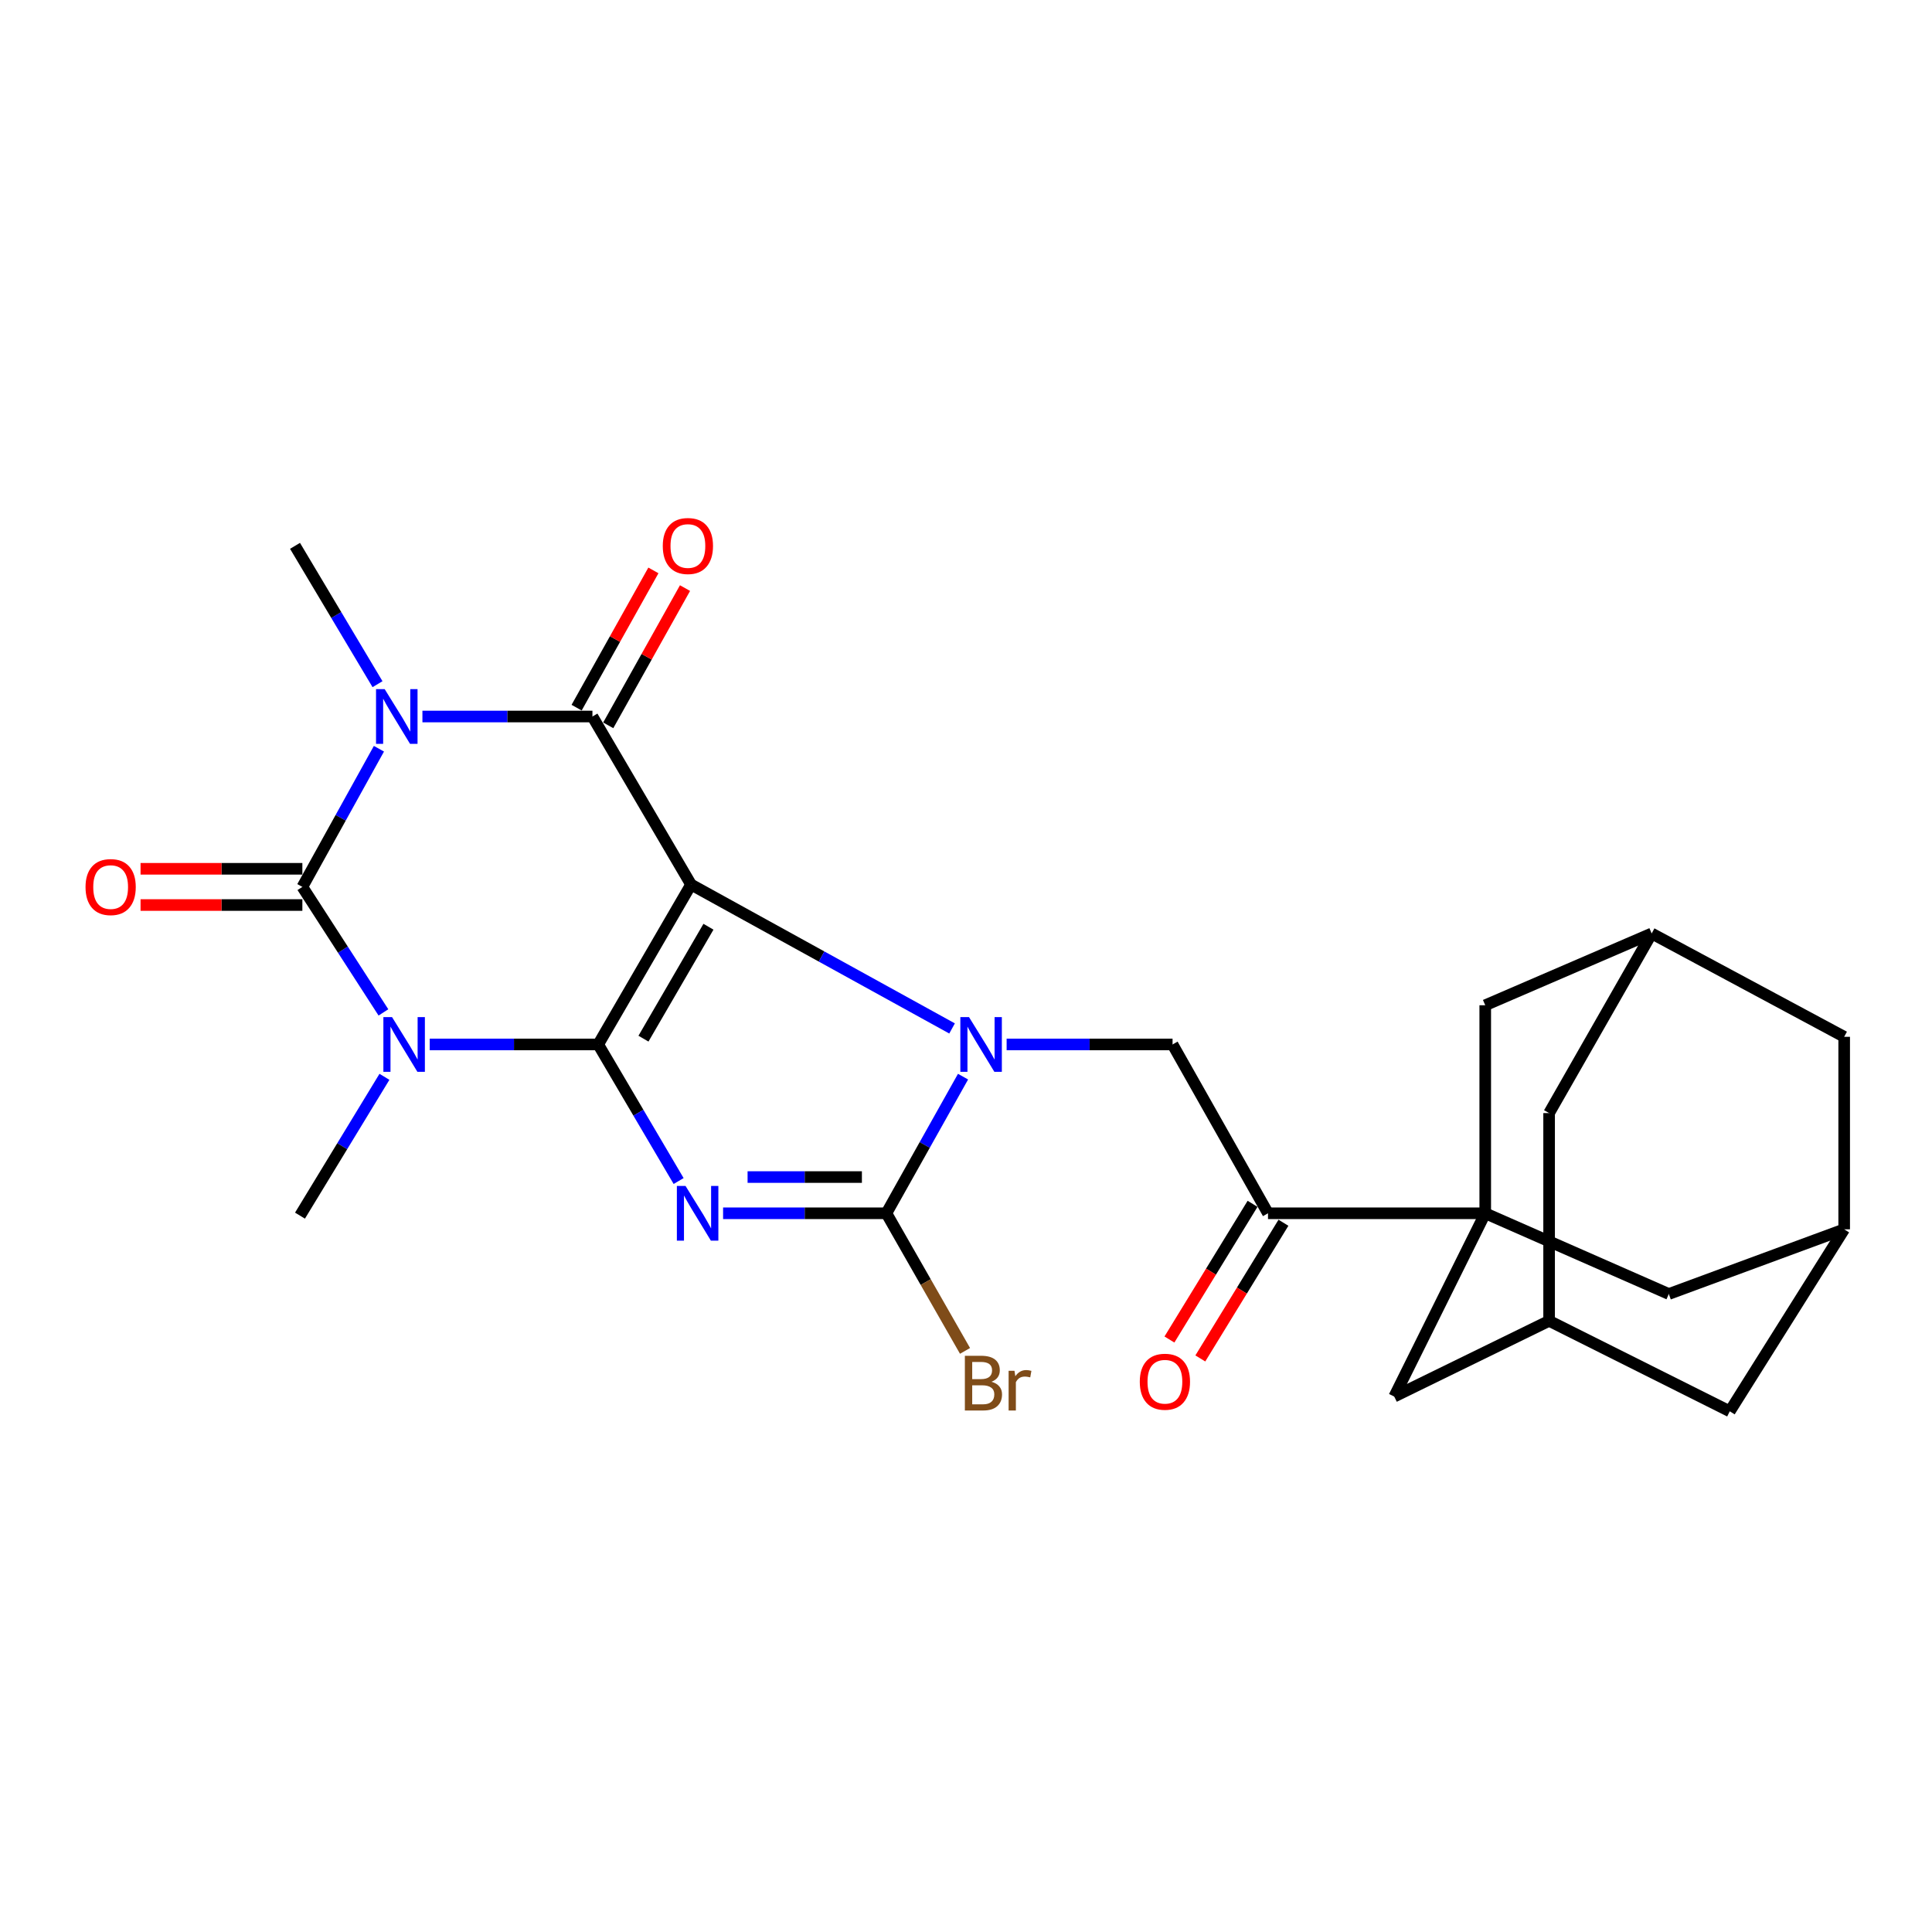 <?xml version='1.0' encoding='iso-8859-1'?>
<svg version='1.1' baseProfile='full'
              xmlns='http://www.w3.org/2000/svg'
                      xmlns:rdkit='http://www.rdkit.org/xml'
                      xmlns:xlink='http://www.w3.org/1999/xlink'
                  xml:space='preserve'
width='1000px' height='1000px' viewBox='0 0 1000 1000'>
<!-- END OF HEADER -->
<rect style='opacity:1.0;fill:#FFFFFF;stroke:none' width='1000' height='1000' x='0' y='0'> </rect>
<path class='bond-0' d='M 309.63,540.607 L 357.689,457.845' style='fill:none;fill-rule:evenodd;stroke:#000000;stroke-width:6px;stroke-linecap:butt;stroke-linejoin:miter;stroke-opacity:1' />
<path class='bond-0' d='M 333.056,537.609 L 366.697,479.676' style='fill:none;fill-rule:evenodd;stroke:#000000;stroke-width:6px;stroke-linecap:butt;stroke-linejoin:miter;stroke-opacity:1' />
<path class='bond-1' d='M 309.63,540.607 L 330.442,575.953' style='fill:none;fill-rule:evenodd;stroke:#000000;stroke-width:6px;stroke-linecap:butt;stroke-linejoin:miter;stroke-opacity:1' />
<path class='bond-1' d='M 330.442,575.953 L 351.255,611.299' style='fill:none;fill-rule:evenodd;stroke:#0000FF;stroke-width:6px;stroke-linecap:butt;stroke-linejoin:miter;stroke-opacity:1' />
<path class='bond-2' d='M 309.63,540.607 L 266.03,540.607' style='fill:none;fill-rule:evenodd;stroke:#000000;stroke-width:6px;stroke-linecap:butt;stroke-linejoin:miter;stroke-opacity:1' />
<path class='bond-2' d='M 266.03,540.607 L 222.429,540.607' style='fill:none;fill-rule:evenodd;stroke:#0000FF;stroke-width:6px;stroke-linecap:butt;stroke-linejoin:miter;stroke-opacity:1' />
<path class='bond-3' d='M 357.689,457.845 L 425.239,495.084' style='fill:none;fill-rule:evenodd;stroke:#000000;stroke-width:6px;stroke-linecap:butt;stroke-linejoin:miter;stroke-opacity:1' />
<path class='bond-3' d='M 425.239,495.084 L 492.789,532.323' style='fill:none;fill-rule:evenodd;stroke:#0000FF;stroke-width:6px;stroke-linecap:butt;stroke-linejoin:miter;stroke-opacity:1' />
<path class='bond-6' d='M 357.689,457.845 L 306.64,370.864' style='fill:none;fill-rule:evenodd;stroke:#000000;stroke-width:6px;stroke-linecap:butt;stroke-linejoin:miter;stroke-opacity:1' />
<path class='bond-7' d='M 374.268,627.994 L 416.533,627.994' style='fill:none;fill-rule:evenodd;stroke:#0000FF;stroke-width:6px;stroke-linecap:butt;stroke-linejoin:miter;stroke-opacity:1' />
<path class='bond-7' d='M 416.533,627.994 L 458.797,627.994' style='fill:none;fill-rule:evenodd;stroke:#000000;stroke-width:6px;stroke-linecap:butt;stroke-linejoin:miter;stroke-opacity:1' />
<path class='bond-7' d='M 386.947,609.242 L 416.533,609.242' style='fill:none;fill-rule:evenodd;stroke:#0000FF;stroke-width:6px;stroke-linecap:butt;stroke-linejoin:miter;stroke-opacity:1' />
<path class='bond-7' d='M 416.533,609.242 L 446.118,609.242' style='fill:none;fill-rule:evenodd;stroke:#000000;stroke-width:6px;stroke-linecap:butt;stroke-linejoin:miter;stroke-opacity:1' />
<path class='bond-5' d='M 198.463,524.02 L 177.484,491.542' style='fill:none;fill-rule:evenodd;stroke:#0000FF;stroke-width:6px;stroke-linecap:butt;stroke-linejoin:miter;stroke-opacity:1' />
<path class='bond-5' d='M 177.484,491.542 L 156.504,459.064' style='fill:none;fill-rule:evenodd;stroke:#000000;stroke-width:6px;stroke-linecap:butt;stroke-linejoin:miter;stroke-opacity:1' />
<path class='bond-21' d='M 198.986,557.36 L 177.13,593.286' style='fill:none;fill-rule:evenodd;stroke:#0000FF;stroke-width:6px;stroke-linecap:butt;stroke-linejoin:miter;stroke-opacity:1' />
<path class='bond-21' d='M 177.13,593.286 L 155.274,629.213' style='fill:none;fill-rule:evenodd;stroke:#000000;stroke-width:6px;stroke-linecap:butt;stroke-linejoin:miter;stroke-opacity:1' />
<path class='bond-9' d='M 521.032,540.607 L 563.972,540.607' style='fill:none;fill-rule:evenodd;stroke:#0000FF;stroke-width:6px;stroke-linecap:butt;stroke-linejoin:miter;stroke-opacity:1' />
<path class='bond-9' d='M 563.972,540.607 L 606.912,540.607' style='fill:none;fill-rule:evenodd;stroke:#000000;stroke-width:6px;stroke-linecap:butt;stroke-linejoin:miter;stroke-opacity:1' />
<path class='bond-26' d='M 498.467,557.272 L 478.632,592.633' style='fill:none;fill-rule:evenodd;stroke:#0000FF;stroke-width:6px;stroke-linecap:butt;stroke-linejoin:miter;stroke-opacity:1' />
<path class='bond-26' d='M 478.632,592.633 L 458.797,627.994' style='fill:none;fill-rule:evenodd;stroke:#000000;stroke-width:6px;stroke-linecap:butt;stroke-linejoin:miter;stroke-opacity:1' />
<path class='bond-4' d='M 196.133,387.544 L 176.318,423.304' style='fill:none;fill-rule:evenodd;stroke:#0000FF;stroke-width:6px;stroke-linecap:butt;stroke-linejoin:miter;stroke-opacity:1' />
<path class='bond-4' d='M 176.318,423.304 L 156.504,459.064' style='fill:none;fill-rule:evenodd;stroke:#000000;stroke-width:6px;stroke-linecap:butt;stroke-linejoin:miter;stroke-opacity:1' />
<path class='bond-22' d='M 195.399,354.132 L 174.05,318.33' style='fill:none;fill-rule:evenodd;stroke:#0000FF;stroke-width:6px;stroke-linecap:butt;stroke-linejoin:miter;stroke-opacity:1' />
<path class='bond-22' d='M 174.05,318.33 L 152.701,282.528' style='fill:none;fill-rule:evenodd;stroke:#000000;stroke-width:6px;stroke-linecap:butt;stroke-linejoin:miter;stroke-opacity:1' />
<path class='bond-27' d='M 218.647,370.864 L 262.643,370.864' style='fill:none;fill-rule:evenodd;stroke:#0000FF;stroke-width:6px;stroke-linecap:butt;stroke-linejoin:miter;stroke-opacity:1' />
<path class='bond-27' d='M 262.643,370.864 L 306.64,370.864' style='fill:none;fill-rule:evenodd;stroke:#000000;stroke-width:6px;stroke-linecap:butt;stroke-linejoin:miter;stroke-opacity:1' />
<path class='bond-14' d='M 156.504,449.687 L 114.628,449.687' style='fill:none;fill-rule:evenodd;stroke:#000000;stroke-width:6px;stroke-linecap:butt;stroke-linejoin:miter;stroke-opacity:1' />
<path class='bond-14' d='M 114.628,449.687 L 72.752,449.687' style='fill:none;fill-rule:evenodd;stroke:#FF0000;stroke-width:6px;stroke-linecap:butt;stroke-linejoin:miter;stroke-opacity:1' />
<path class='bond-14' d='M 156.504,468.44 L 114.628,468.44' style='fill:none;fill-rule:evenodd;stroke:#000000;stroke-width:6px;stroke-linecap:butt;stroke-linejoin:miter;stroke-opacity:1' />
<path class='bond-14' d='M 114.628,468.44 L 72.752,468.44' style='fill:none;fill-rule:evenodd;stroke:#FF0000;stroke-width:6px;stroke-linecap:butt;stroke-linejoin:miter;stroke-opacity:1' />
<path class='bond-15' d='M 314.823,375.441 L 334.694,339.918' style='fill:none;fill-rule:evenodd;stroke:#000000;stroke-width:6px;stroke-linecap:butt;stroke-linejoin:miter;stroke-opacity:1' />
<path class='bond-15' d='M 334.694,339.918 L 354.564,304.396' style='fill:none;fill-rule:evenodd;stroke:#FF0000;stroke-width:6px;stroke-linecap:butt;stroke-linejoin:miter;stroke-opacity:1' />
<path class='bond-15' d='M 298.457,366.286 L 318.328,330.763' style='fill:none;fill-rule:evenodd;stroke:#000000;stroke-width:6px;stroke-linecap:butt;stroke-linejoin:miter;stroke-opacity:1' />
<path class='bond-15' d='M 318.328,330.763 L 338.198,295.241' style='fill:none;fill-rule:evenodd;stroke:#FF0000;stroke-width:6px;stroke-linecap:butt;stroke-linejoin:miter;stroke-opacity:1' />
<path class='bond-19' d='M 458.797,627.994 L 479.147,663.608' style='fill:none;fill-rule:evenodd;stroke:#000000;stroke-width:6px;stroke-linecap:butt;stroke-linejoin:miter;stroke-opacity:1' />
<path class='bond-19' d='M 479.147,663.608 L 499.496,699.222' style='fill:none;fill-rule:evenodd;stroke:#7F4C19;stroke-width:6px;stroke-linecap:butt;stroke-linejoin:miter;stroke-opacity:1' />
<path class='bond-8' d='M 768.758,627.994 L 656.315,627.994' style='fill:none;fill-rule:evenodd;stroke:#000000;stroke-width:6px;stroke-linecap:butt;stroke-linejoin:miter;stroke-opacity:1' />
<path class='bond-11' d='M 768.758,627.994 L 863.772,669.771' style='fill:none;fill-rule:evenodd;stroke:#000000;stroke-width:6px;stroke-linecap:butt;stroke-linejoin:miter;stroke-opacity:1' />
<path class='bond-12' d='M 768.758,627.994 L 721.658,722.862' style='fill:none;fill-rule:evenodd;stroke:#000000;stroke-width:6px;stroke-linecap:butt;stroke-linejoin:miter;stroke-opacity:1' />
<path class='bond-13' d='M 768.758,627.994 L 768.758,520.322' style='fill:none;fill-rule:evenodd;stroke:#000000;stroke-width:6px;stroke-linecap:butt;stroke-linejoin:miter;stroke-opacity:1' />
<path class='bond-10' d='M 606.912,540.607 L 656.315,627.994' style='fill:none;fill-rule:evenodd;stroke:#000000;stroke-width:6px;stroke-linecap:butt;stroke-linejoin:miter;stroke-opacity:1' />
<path class='bond-20' d='M 648.32,623.096 L 626.807,658.212' style='fill:none;fill-rule:evenodd;stroke:#000000;stroke-width:6px;stroke-linecap:butt;stroke-linejoin:miter;stroke-opacity:1' />
<path class='bond-20' d='M 626.807,658.212 L 605.295,693.329' style='fill:none;fill-rule:evenodd;stroke:#FF0000;stroke-width:6px;stroke-linecap:butt;stroke-linejoin:miter;stroke-opacity:1' />
<path class='bond-20' d='M 664.31,632.892 L 642.798,668.008' style='fill:none;fill-rule:evenodd;stroke:#000000;stroke-width:6px;stroke-linecap:butt;stroke-linejoin:miter;stroke-opacity:1' />
<path class='bond-20' d='M 642.798,668.008 L 621.286,703.125' style='fill:none;fill-rule:evenodd;stroke:#FF0000;stroke-width:6px;stroke-linecap:butt;stroke-linejoin:miter;stroke-opacity:1' />
<path class='bond-18' d='M 863.772,669.771 L 954.545,636.287' style='fill:none;fill-rule:evenodd;stroke:#000000;stroke-width:6px;stroke-linecap:butt;stroke-linejoin:miter;stroke-opacity:1' />
<path class='bond-16' d='M 721.658,722.862 L 801.815,683.669' style='fill:none;fill-rule:evenodd;stroke:#000000;stroke-width:6px;stroke-linecap:butt;stroke-linejoin:miter;stroke-opacity:1' />
<path class='bond-17' d='M 768.758,520.322 L 854.906,483.161' style='fill:none;fill-rule:evenodd;stroke:#000000;stroke-width:6px;stroke-linecap:butt;stroke-linejoin:miter;stroke-opacity:1' />
<path class='bond-23' d='M 801.815,683.669 L 895.329,730.488' style='fill:none;fill-rule:evenodd;stroke:#000000;stroke-width:6px;stroke-linecap:butt;stroke-linejoin:miter;stroke-opacity:1' />
<path class='bond-28' d='M 801.815,683.669 L 801.815,576.133' style='fill:none;fill-rule:evenodd;stroke:#000000;stroke-width:6px;stroke-linecap:butt;stroke-linejoin:miter;stroke-opacity:1' />
<path class='bond-24' d='M 854.906,483.161 L 954.545,536.648' style='fill:none;fill-rule:evenodd;stroke:#000000;stroke-width:6px;stroke-linecap:butt;stroke-linejoin:miter;stroke-opacity:1' />
<path class='bond-25' d='M 854.906,483.161 L 801.815,576.133' style='fill:none;fill-rule:evenodd;stroke:#000000;stroke-width:6px;stroke-linecap:butt;stroke-linejoin:miter;stroke-opacity:1' />
<path class='bond-29' d='M 954.545,636.287 L 954.545,536.648' style='fill:none;fill-rule:evenodd;stroke:#000000;stroke-width:6px;stroke-linecap:butt;stroke-linejoin:miter;stroke-opacity:1' />
<path class='bond-30' d='M 954.545,636.287 L 895.329,730.488' style='fill:none;fill-rule:evenodd;stroke:#000000;stroke-width:6px;stroke-linecap:butt;stroke-linejoin:miter;stroke-opacity:1' />
<path  class='atom-2' d='M 354.825 613.834
L 364.105 628.834
Q 365.025 630.314, 366.505 632.994
Q 367.985 635.674, 368.065 635.834
L 368.065 613.834
L 371.825 613.834
L 371.825 642.154
L 367.945 642.154
L 357.985 625.754
Q 356.825 623.834, 355.585 621.634
Q 354.385 619.434, 354.025 618.754
L 354.025 642.154
L 350.345 642.154
L 350.345 613.834
L 354.825 613.834
' fill='#0000FF'/>
<path  class='atom-3' d='M 202.918 526.447
L 212.198 541.447
Q 213.118 542.927, 214.598 545.607
Q 216.078 548.287, 216.158 548.447
L 216.158 526.447
L 219.918 526.447
L 219.918 554.767
L 216.038 554.767
L 206.078 538.367
Q 204.918 536.447, 203.678 534.247
Q 202.478 532.047, 202.118 531.367
L 202.118 554.767
L 198.438 554.767
L 198.438 526.447
L 202.918 526.447
' fill='#0000FF'/>
<path  class='atom-4' d='M 501.555 526.447
L 510.835 541.447
Q 511.755 542.927, 513.235 545.607
Q 514.715 548.287, 514.795 548.447
L 514.795 526.447
L 518.555 526.447
L 518.555 554.767
L 514.675 554.767
L 504.715 538.367
Q 503.555 536.447, 502.315 534.247
Q 501.115 532.047, 500.755 531.367
L 500.755 554.767
L 497.075 554.767
L 497.075 526.447
L 501.555 526.447
' fill='#0000FF'/>
<path  class='atom-5' d='M 199.115 356.704
L 208.395 371.704
Q 209.315 373.184, 210.795 375.864
Q 212.275 378.544, 212.355 378.704
L 212.355 356.704
L 216.115 356.704
L 216.115 385.024
L 212.235 385.024
L 202.275 368.624
Q 201.115 366.704, 199.875 364.504
Q 198.675 362.304, 198.315 361.624
L 198.315 385.024
L 194.635 385.024
L 194.635 356.704
L 199.115 356.704
' fill='#0000FF'/>
<path  class='atom-15' d='M 44.271 459.144
Q 44.271 452.344, 47.631 448.544
Q 50.991 444.744, 57.271 444.744
Q 63.551 444.744, 66.911 448.544
Q 70.271 452.344, 70.271 459.144
Q 70.271 466.024, 66.871 469.944
Q 63.471 473.824, 57.271 473.824
Q 51.031 473.824, 47.631 469.944
Q 44.271 466.064, 44.271 459.144
M 57.271 470.624
Q 61.591 470.624, 63.911 467.744
Q 66.271 464.824, 66.271 459.144
Q 66.271 453.584, 63.911 450.784
Q 61.591 447.944, 57.271 447.944
Q 52.951 447.944, 50.591 450.744
Q 48.271 453.544, 48.271 459.144
Q 48.271 464.864, 50.591 467.744
Q 52.951 470.624, 57.271 470.624
' fill='#FF0000'/>
<path  class='atom-16' d='M 343.053 282.608
Q 343.053 275.808, 346.413 272.008
Q 349.773 268.208, 356.053 268.208
Q 362.333 268.208, 365.693 272.008
Q 369.053 275.808, 369.053 282.608
Q 369.053 289.488, 365.653 293.408
Q 362.253 297.288, 356.053 297.288
Q 349.813 297.288, 346.413 293.408
Q 343.053 289.528, 343.053 282.608
M 356.053 294.088
Q 360.373 294.088, 362.693 291.208
Q 365.053 288.288, 365.053 282.608
Q 365.053 277.048, 362.693 274.248
Q 360.373 271.408, 356.053 271.408
Q 351.733 271.408, 349.373 274.208
Q 347.053 277.008, 347.053 282.608
Q 347.053 288.328, 349.373 291.208
Q 351.733 294.088, 356.053 294.088
' fill='#FF0000'/>
<path  class='atom-20' d='M 513.174 715.193
Q 515.894 715.953, 517.254 717.633
Q 518.654 719.273, 518.654 721.713
Q 518.654 725.633, 516.134 727.873
Q 513.654 730.073, 508.934 730.073
L 499.414 730.073
L 499.414 701.753
L 507.774 701.753
Q 512.614 701.753, 515.054 703.713
Q 517.494 705.673, 517.494 709.273
Q 517.494 713.553, 513.174 715.193
M 503.214 704.953
L 503.214 713.833
L 507.774 713.833
Q 510.574 713.833, 512.014 712.713
Q 513.494 711.553, 513.494 709.273
Q 513.494 704.953, 507.774 704.953
L 503.214 704.953
M 508.934 726.873
Q 511.694 726.873, 513.174 725.553
Q 514.654 724.233, 514.654 721.713
Q 514.654 719.393, 513.014 718.233
Q 511.414 717.033, 508.334 717.033
L 503.214 717.033
L 503.214 726.873
L 508.934 726.873
' fill='#7F4C19'/>
<path  class='atom-20' d='M 525.094 709.513
L 525.534 712.353
Q 527.694 709.153, 531.214 709.153
Q 532.334 709.153, 533.854 709.553
L 533.254 712.913
Q 531.534 712.513, 530.574 712.513
Q 528.894 712.513, 527.774 713.193
Q 526.694 713.833, 525.814 715.393
L 525.814 730.073
L 522.054 730.073
L 522.054 709.513
L 525.094 709.513
' fill='#7F4C19'/>
<path  class='atom-21' d='M 589.953 715.18
Q 589.953 708.38, 593.313 704.58
Q 596.673 700.78, 602.953 700.78
Q 609.233 700.78, 612.593 704.58
Q 615.953 708.38, 615.953 715.18
Q 615.953 722.06, 612.553 725.98
Q 609.153 729.86, 602.953 729.86
Q 596.713 729.86, 593.313 725.98
Q 589.953 722.1, 589.953 715.18
M 602.953 726.66
Q 607.273 726.66, 609.593 723.78
Q 611.953 720.86, 611.953 715.18
Q 611.953 709.62, 609.593 706.82
Q 607.273 703.98, 602.953 703.98
Q 598.633 703.98, 596.273 706.78
Q 593.953 709.58, 593.953 715.18
Q 593.953 720.9, 596.273 723.78
Q 598.633 726.66, 602.953 726.66
' fill='#FF0000'/>
</svg>
